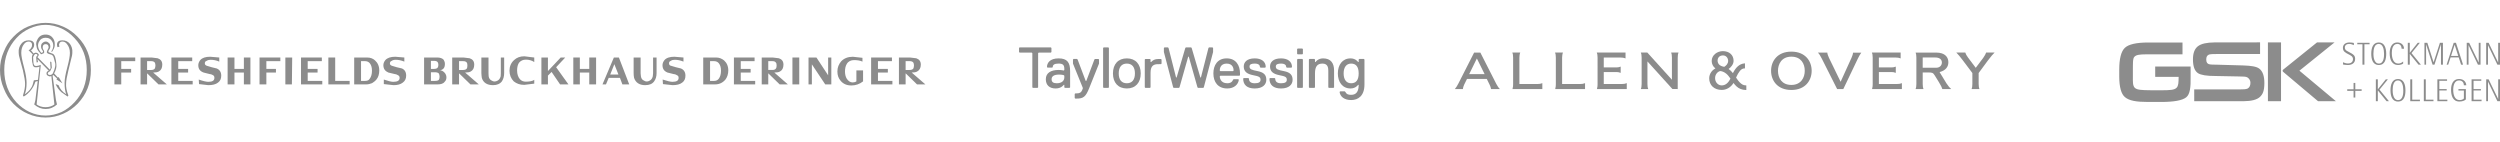 <?xml version="1.0" encoding="utf-8"?>
<!-- Generator: Adobe Illustrator 19.2.1, SVG Export Plug-In . SVG Version: 6.00 Build 0)  -->
<svg version="1.1" id="Layer_1" xmlns="http://www.w3.org/2000/svg" xmlns:xlink="http://www.w3.org/1999/xlink" x="0px" y="0px"
	 viewBox="0 0 985 56.071" enable-background="new 0 0 985 56.071" xml:space="preserve">
<g>
	<polygon fill-rule="evenodd" clip-rule="evenodd" fill="#8C8C8C" points="89.682,22.657 92.377,22.657 92.377,27.147 
		96.088,27.147 96.088,22.657 98.663,22.657 98.663,33.253 96.088,33.253 96.088,28.584 92.377,28.584 92.377,33.253 89.682,33.253 
		89.682,22.657 	"/>
	<polygon fill-rule="evenodd" clip-rule="evenodd" fill="#8C8C8C" points="234.861,22.657 234.861,33.253 232.171,33.253 
		232.171,28.584 228.459,28.584 228.459,33.253 225.882,33.253 225.882,22.657 228.459,22.657 228.459,27.147 232.171,27.147 
		232.171,22.657 234.861,22.657 	"/>
	<polygon fill-rule="evenodd" clip-rule="evenodd" fill="#8C8C8C" points="70.226,31.876 75.912,31.876 75.912,33.253 
		67.531,33.253 67.531,22.657 75.733,22.657 75.733,24.094 70.226,24.094 70.226,27.147 74.117,27.147 74.117,28.584 70.226,28.584 
		70.226,31.876 	"/>
	<polygon fill-rule="evenodd" clip-rule="evenodd" fill="#8C8C8C" points="121.233,27.147 125.125,27.147 125.125,28.584 
		121.233,28.584 121.233,31.876 126.981,31.876 126.981,33.253 118.598,33.253 118.598,22.657 126.801,22.657 126.801,24.094 
		121.233,24.094 121.233,27.147 	"/>
	<polygon fill-rule="evenodd" clip-rule="evenodd" fill="#8C8C8C" points="291.858,31.876 297.543,31.876 297.543,33.253 
		289.164,33.253 289.164,22.657 297.304,22.657 297.304,24.094 291.858,24.094 291.858,27.147 295.748,27.147 295.748,28.584 
		291.858,28.584 291.858,31.876 	"/>
	<polygon fill-rule="evenodd" clip-rule="evenodd" fill="#8C8C8C" points="345.918,27.147 349.812,27.147 349.812,28.584 
		345.918,28.584 345.918,31.876 351.607,31.876 351.607,33.253 343.223,33.253 343.223,22.657 351.425,22.657 351.425,24.094 
		345.918,24.094 345.918,27.147 	"/>
	<polygon fill-rule="evenodd" clip-rule="evenodd" fill="#8C8C8C" points="45.081,33.253 45.081,22.657 53.283,22.657 
		53.283,24.094 47.774,24.094 47.774,27.147 51.666,27.147 51.666,28.584 47.774,28.584 47.774,33.253 45.081,33.253 	"/>
	<polygon fill-rule="evenodd" clip-rule="evenodd" fill="#8C8C8C" points="110.457,22.657 110.457,24.094 104.949,24.094 
		104.949,27.147 108.721,27.147 108.721,28.584 104.949,28.584 104.949,33.253 102.255,33.253 102.255,22.657 110.457,22.657 	"/>
	<path fill-rule="evenodd" clip-rule="evenodd" fill="#8C8C8C" d="M55.379,22.657v10.596h2.574v-4.37l4.49,4.37h3.292l-5.388-4.67
		c0.898,0,1.676-0.12,2.215-0.419c0.898-0.478,1.377-1.377,1.377-2.693c0-1.317-0.599-2.096-1.796-2.514l-2.395-0.3H55.379
		L55.379,22.657L55.379,22.657z M57.952,27.567v-3.472h1.676c0.599,0,1.018,0.179,1.317,0.479c0.179,0.299,0.3,0.718,0.3,1.197
		c0,0.478-0.121,1.017-0.3,1.316c-0.299,0.3-0.718,0.48-1.317,0.48H57.952L57.952,27.567z"/>
	<path fill-rule="evenodd" clip-rule="evenodd" fill="#8C8C8C" d="M178.168,22.657v10.596h2.694v-4.37l4.489,4.37h3.294l-5.39-4.67
		c0.901,0,1.736-0.12,2.218-0.419c0.896-0.478,1.374-1.377,1.374-2.693c0-1.317-0.596-2.096-1.795-2.514l-2.453-0.3H178.168
		L178.168,22.657L178.168,22.657z M180.862,27.567v-3.472h1.616c0.719,0,1.078,0.179,1.378,0.479c0.239,0.299,0.3,0.718,0.3,1.197
		c0,0.478-0.061,1.017-0.3,1.316c-0.3,0.3-0.659,0.48-1.378,0.48H180.862L180.862,27.567z"/>
	<path fill-rule="evenodd" clip-rule="evenodd" fill="#8C8C8C" d="M358.491,22.657h-4.311v10.596h2.634v-4.37l4.489,4.37h3.294
		l-5.389-4.67c0.899,0,1.677-0.12,2.156-0.419c0.899-0.478,1.438-1.377,1.438-2.693c0-1.317-0.6-2.096-1.795-2.514L358.491,22.657
		L358.491,22.657L358.491,22.657z M358.369,27.567h-1.556v-3.472h1.677c0.6,0,1.017,0.179,1.317,0.479
		c0.178,0.299,0.3,0.718,0.3,1.197c0,0.478-0.121,1.017-0.3,1.316C359.508,27.386,359.09,27.567,358.369,27.567L358.369,27.567z"/>
	<path fill-rule="evenodd" clip-rule="evenodd" fill="#8C8C8C" d="M300.12,22.657v10.596h2.573v-4.37l4.49,4.37h3.233l-5.329-4.67
		c0.9,0,1.739-0.12,2.217-0.419c0.899-0.478,1.378-1.377,1.378-2.693c0-1.317-0.6-2.096-1.799-2.514l-2.451-0.3H300.12
		L300.12,22.657L300.12,22.657z M302.693,24.094h1.617c0.717,0,1.078,0.179,1.317,0.479c0.299,0.299,0.36,0.718,0.36,1.197
		c0,0.478-0.061,1.017-0.36,1.316c-0.239,0.3-0.6,0.48-1.317,0.48h-1.617V24.094L302.693,24.094z"/>
	<path fill-rule="evenodd" clip-rule="evenodd" fill="#8C8C8C" d="M86.389,22.657v1.617c-1.076-0.479-2.274-0.718-3.413-0.718
		c-0.597,0-1.077,0.12-1.556,0.418c-0.539,0.18-0.718,0.479-0.718,1.018c0,0.479,0.299,0.779,0.898,0.958l1.796,0.538l1.976,0.481
		c1.198,0.478,1.796,1.495,1.796,2.812c0,1.197-0.36,2.095-1.257,2.755c-0.898,0.717-2.215,1.017-3.832,1.017l-3.652-0.42
		l-0.12-1.795c1.676,0.597,2.993,0.897,3.771,0.897c1.617,0,2.396-0.48,2.396-1.556c0-0.541-0.181-0.839-0.48-1.019
		c-0.299-0.18-0.718-0.419-1.376-0.478l-2.395-0.6c-1.436-0.539-2.096-1.436-2.096-2.933c0-0.658,0.3-1.377,0.779-1.975
		c0.778-0.898,2.095-1.317,3.891-1.317L86.389,22.657L86.389,22.657z"/>
	<path fill-rule="evenodd" clip-rule="evenodd" fill="#8C8C8C" d="M151.047,25.65c0-0.658,0.299-1.377,0.778-1.975
		c0.839-0.898,2.096-1.317,3.892-1.317l3.592,0.299v1.617c-1.197-0.479-2.275-0.718-3.353-0.718c-0.718,0-1.197,0.12-1.617,0.418
		c-0.478,0.18-0.718,0.479-0.718,1.018c0,0.479,0.3,0.779,0.899,0.958l1.796,0.538l2.036,0.481c1.077,0.478,1.675,1.376,1.675,2.812
		c0,1.197-0.419,2.095-1.317,2.755c-0.898,0.717-2.096,1.017-3.652,1.017l-3.832-0.42v-1.795c1.736,0.597,2.933,0.897,3.713,0.897
		c1.675,0,2.514-0.48,2.514-1.556c0-0.541-0.24-0.839-0.599-1.019c-0.3-0.18-0.718-0.419-1.317-0.478l-2.515-0.6
		C151.766,28.045,151.047,27.147,151.047,25.65L151.047,25.65z"/>
	<path fill-rule="evenodd" clip-rule="evenodd" fill="#8C8C8C" d="M269.285,22.657v1.617c-1.195-0.479-2.273-0.718-3.412-0.718
		c-0.656,0-1.195,0.12-1.556,0.418c-0.539,0.18-0.717,0.479-0.717,1.018c0,0.479,0.3,0.897,0.896,0.958l1.799,0.538l1.973,0.481
		c1.2,0.478,1.795,1.495,1.795,2.812c0,1.197-0.357,2.095-1.256,2.755c-0.895,0.717-2.216,1.017-3.833,1.017l-3.768-0.42
		l-0.121-1.795c1.795,0.597,3.112,0.897,3.833,0.897c1.674,0,2.456-0.48,2.456-1.556c0-0.541-0.183-0.839-0.6-1.019
		c-0.3-0.18-0.661-0.419-1.378-0.478l-2.395-0.6c-1.317-0.539-1.977-1.436-1.977-2.933c0-0.658,0.3-1.377,0.778-1.975
		c0.782-0.898,2.099-1.317,3.894-1.317L269.285,22.657L269.285,22.657z"/>
	<polygon fill-rule="evenodd" clip-rule="evenodd" fill="#8C8C8C" points="112.432,33.253 112.432,22.657 115.126,22.657 
		115.006,33.253 112.432,33.253 	"/>
	<polygon fill-rule="evenodd" clip-rule="evenodd" fill="#8C8C8C" points="312.215,33.253 312.215,22.657 314.905,22.657 
		314.905,33.253 312.215,33.253 	"/>
	<polygon fill-rule="evenodd" clip-rule="evenodd" fill="#8C8C8C" points="321.672,22.657 326.283,29.662 326.283,22.657 
		327.539,22.657 327.539,33.253 325.144,33.253 319.877,25.351 319.877,33.253 318.56,33.253 318.56,22.657 321.672,22.657 	"/>
	<polygon fill-rule="evenodd" clip-rule="evenodd" fill="#8C8C8C" points="132.07,31.876 137.757,31.876 137.757,33.253 
		129.375,33.253 129.375,22.657 132.07,22.657 132.07,31.876 	"/>
	<path fill-rule="evenodd" clip-rule="evenodd" fill="#8C8C8C" d="M198.641,22.657v6.107c0,1.317-0.3,2.395-0.895,3.292
		c-0.778,1.017-1.978,1.497-3.473,1.497c-2.395,0-3.894-1.017-4.433-2.873c-0.057-0.541-0.178-1.2-0.178-1.917v-6.107h2.812v6.227
		l0.061,1.197c0.121,0.778,0.539,1.378,1.2,1.675c0.717,0.48,1.495,0.48,2.333,0c0.6-0.298,0.956-0.898,1.195-1.675l0.061-1.197
		v-6.227H198.641L198.641,22.657z"/>
	<path fill-rule="evenodd" clip-rule="evenodd" fill="#8C8C8C" d="M253.722,31.756c0.717,0.48,1.495,0.48,2.273,0
		c0.6-0.298,1.017-0.898,1.199-1.675l0.118-1.197v-6.227h1.378v6.107c0,1.317-0.3,2.395-0.956,3.292
		c-0.721,1.017-1.916,1.497-3.533,1.497c-2.273,0-3.772-1.017-4.372-2.873c-0.118-0.541-0.178-1.2-0.178-1.917v-6.107h2.755v6.227
		l0.118,1.197C252.644,30.859,253.001,31.459,253.722,31.756L253.722,31.756z"/>
	<path fill-rule="evenodd" clip-rule="evenodd" fill="#8C8C8C" d="M167.092,22.657v10.596h5.328c1.258,0,2.275-0.3,2.754-1.017
		c0.539-0.48,0.718-1.078,0.718-1.797c0-0.658-0.299-1.376-0.778-1.856c-0.539-0.539-1.018-0.837-1.736-0.897
		c1.317-0.239,1.915-1.018,1.915-2.514c0-0.599-0.179-1.078-0.479-1.617c-0.538-0.599-1.436-0.898-2.514-0.898H167.092
		L167.092,22.657L167.092,22.657z M172.72,25.591c0,0.479-0.121,0.779-0.3,1.078c-0.239,0.301-0.718,0.479-1.436,0.479h-1.199
		v-3.174h1.199c0.718,0,1.197,0.18,1.436,0.479C172.599,24.753,172.72,25.052,172.72,25.591L172.72,25.591L172.72,25.591z
		 M172.899,28.942c0.18,0.3,0.299,0.839,0.299,1.319c0,0.478-0.119,0.897-0.299,1.198c-0.3,0.298-0.778,0.417-1.615,0.417h-1.498
		v-3.412h1.498C172.121,28.464,172.599,28.643,172.899,28.942L172.899,28.942z"/>
	<path fill-rule="evenodd" clip-rule="evenodd" fill="#8C8C8C" d="M142.247,24.094h1.616c0.779,0,1.378,0.299,1.797,0.778
		c0.599,0.718,0.898,1.676,0.898,2.992c0,1.319-0.299,2.396-0.898,3.174c-0.3,0.539-0.898,0.837-1.797,0.837h-1.616V24.094
		L142.247,24.094L142.247,24.094z M146.557,32.776c0.718-0.42,1.317-0.9,1.796-1.497c0.719-0.898,1.078-2.095,1.078-3.531
		c0-1.677-0.599-2.994-1.676-3.952c-0.778-0.718-1.796-1.138-3.113-1.138h-5.089v10.596h4.73
		C145.061,33.253,145.839,33.073,146.557,32.776L146.557,32.776z"/>
	<path fill-rule="evenodd" clip-rule="evenodd" fill="#8C8C8C" d="M277.069,22.657v10.596h4.672c1.734,0,3.112-0.717,4.129-1.975
		c0.66-0.898,1.078-2.095,1.078-3.531c0-1.677-0.6-2.994-1.674-3.952c-0.899-0.718-1.917-1.138-3.116-1.138H277.069L277.069,22.657
		L277.069,22.657z M284.075,27.865c0,1.319-0.3,2.396-0.899,3.174c-0.417,0.539-1.017,0.837-1.795,0.837h-1.617v-7.782h1.617
		c0.778,0,1.378,0.299,1.795,0.778C283.775,25.591,284.075,26.549,284.075,27.865L284.075,27.865z"/>
	<path fill-rule="evenodd" clip-rule="evenodd" fill="#8C8C8C" d="M208.941,22.478l1.556,0.179v1.796
		c-0.96-0.658-2.095-0.957-3.294-0.957c-1.078,0-1.973,0.359-2.694,1.196c-0.478,0.659-0.778,1.796-0.778,3.055
		c0,1.495,0.421,2.634,1.078,3.412c0.6,0.717,1.438,1.017,2.334,1.017c1.499,0,2.694-0.239,3.355-0.717v1.495l-3.95,0.48
		c-1.738,0-2.994-0.48-4.133-1.378c-1.078-1.078-1.677-2.514-1.677-4.191c0-1.675,0.6-3.112,1.799-4.19
		c1.078-1.018,2.395-1.497,4.068-1.497L208.941,22.478L208.941,22.478z"/>
	<path fill-rule="evenodd" clip-rule="evenodd" fill="#8C8C8C" d="M335.922,32.475c0.54,0,1.018-0.12,1.495-0.419v-4.309h2.634
		v4.309c-1.317,1.078-2.934,1.617-4.611,1.617c-1.795,0-3.173-0.6-4.19-1.797c-0.899-1.017-1.317-2.214-1.317-3.711
		c0-1.616,0.539-2.873,1.495-4.01c1.139-1.197,2.694-1.796,4.611-1.796l3.773,0.418v1.497c-0.9-0.419-1.978-0.599-3.295-0.599
		c-1.256,0-2.273,0.479-2.873,1.497c-0.478,0.778-0.717,1.797-0.717,2.992c0,1.078,0.239,2.097,0.717,2.875
		C334.244,31.937,335.022,32.475,335.922,32.475L335.922,32.475z"/>
	<polygon fill-rule="evenodd" clip-rule="evenodd" fill="#8C8C8C" points="213.309,22.657 215.886,22.657 215.886,27.986 
		220.914,22.657 222.709,22.657 219.119,26.488 223.965,33.253 220.675,33.253 217.321,28.345 215.886,29.781 215.886,33.253 
		213.309,33.253 213.309,22.657 	"/>
	<path fill-rule="evenodd" clip-rule="evenodd" fill="#8C8C8C" d="M241.867,22.657l-4.489,10.596h1.378l1.078-2.573h4.429
		l0.96,2.573h2.694l-4.072-10.596H241.867L241.867,22.657L241.867,22.657z M240.432,29.362l1.617-4.07l1.613,4.07H240.432
		L240.432,29.362z"/>
	<path fill-rule="evenodd" clip-rule="evenodd" fill="#8C8C8C" d="M26.403,17.388c0.717,0.899,1.137,1.975,1.137,3.473
		c0,1.138-0.299,2.933-1.018,5.627c-0.718,2.695-1.077,4.671-1.077,6.166c0,1.797,0.179,3.294,0.658,4.492
		c-1.496-0.897-2.455-2.095-3.054-3.592l-1.138-0.42c0.539,1.317,1.318,2.336,2.336,3.234l2.395,1.675l0.299-0.419
		c-0.718-1.856-1.018-3.473-0.898-4.79c0-0.958,0.299-2.693,0.898-5.087l0.957-3.952c0.419-1.317,0.599-2.335,0.599-3.113
		c0.121-1.318-0.299-2.515-0.957-3.413c-0.718-0.898-1.736-1.376-2.933-1.376c-1.497,0-2.156,0.598-2.156,1.796l0.18,0.897
		l0.779-0.179l-0.18-0.839l0.299-0.778c0.3-0.299,0.599-0.42,1.018-0.42C25.205,16.37,25.923,16.671,26.403,17.388L26.403,17.388z
		 M13.052,22.478L13.47,21.7c0.181-0.3,0.479-0.539,0.779-0.419c0.298,0,0.479,0.179,0.479,0.479c0,0.239-0.181,0.419-0.479,0.599
		c0,0.599,0.118,1.317,0.179,2.214h0.3l0.239-0.179l-0.239-1.138l4.489,4.609c-0.479,0.121-0.779,0.419-0.898,0.899
		c-0.061,0.598,0.239,1.017,0.838,1.197c0.299,0.18,0.658,0.18,1.078,0l1.197,11.195c-0.898,0.658-2.096,1.078-3.472,1.078
		c-1.436,0-2.634-0.419-3.532-1.078l1.617-15.267c0-0.299-0.12-0.418-0.179-0.299c-0.3,0.179-0.719,0.299-1.197,0.36
		c-0.539,0.12-0.899,0-1.138-0.18l-0.3-0.599C13.17,24.453,13.052,23.556,13.052,22.478L13.052,22.478z M11.374,16.37
		c-0.718,0-1.436,0.3-1.916,1.018c-0.718,0.899-1.077,1.975-1.077,3.473c0,1.138,0.359,2.933,1.077,5.627
		c0.718,2.695,1.018,4.671,1.018,6.166c0,1.797-0.239,3.294-0.718,4.492c1.078-0.719,1.975-1.617,2.514-2.514
		c0.479-0.658,0.779-1.678,1.078-2.995l1.617-0.178l0.599-5.21c-0.718,0.3-1.317,0.3-1.916,0.239
		c-0.48-0.239-0.718-0.599-0.779-1.317c-0.239-0.718-0.3-1.496-0.3-2.514c0-0.359,0.061-0.778,0.361-1.197l-1.677-1.676
		c0.478-0.179,0.778-0.478,1.077-1.018c0.239-0.299,0.3-0.658,0.3-1.197c0-0.299-0.061-0.478-0.3-0.778
		C12.034,16.491,11.734,16.37,11.374,16.37L11.374,16.37z M8.382,17.269c0.658-0.898,1.675-1.376,2.874-1.376
		c1.497,0,2.214,0.598,2.214,1.796c0,0.897-0.538,1.675-1.436,2.274l0.239-0.059l0.958,1.197c0.42-0.3,0.838-0.419,1.197-0.3
		l0.42,0.18l0.418,0.418c0.061,0.36-0.12,0.779-0.538,1.078l4.908,4.969l0.3-0.6l-0.179-2.454l0.179-0.12l0.3,0.179l0.179,2.214
		l-0.658,1.379l-0.599,0.298l-0.3,0.419c-0.12,0.478,0.179,0.717,0.778,0.778c0.48,0,0.899-0.18,1.198-0.658
		c0.479-1.019,0.778-1.916,0.898-2.635c0.119-0.599,0.119-1.197-0.121-1.856l-0.479-1.796c-0.12-0.418-0.299-0.718-0.778-1.017
		l-1.018-0.3c-0.599-0.179-0.898-0.479-0.898-0.778l0.18-0.599c0.3-0.599,0.539-1.018,0.539-1.197c0-0.899-0.419-1.318-1.138-1.318
		c-0.779,0-1.197,0.419-1.197,1.318c0,0.359,0.12,0.778,0.418,1.077c0.12,0.3,0.18,0.599,0.18,0.719c0,0.299-0.18,0.599-0.658,0.658
		L16.165,21.4l-0.419-0.539l0.121,0.12c-0.898-0.898-1.438-1.797-1.498-2.815c-0.238-0.898-0.118-1.675,0.301-2.454
		c0.658-1.436,1.795-2.095,3.292-2.095c1.496,0,2.575,0.658,3.292,2.095c0.3,0.658,0.36,1.497,0.3,2.395
		c-0.12,0.779-0.539,1.557-1.017,2.275l-0.419-0.12c0.538-0.479,0.718-1.197,0.838-1.856c0.06-0.718,0-1.317-0.3-1.916
		c-0.538-1.078-1.436-1.617-2.693-1.617c-1.197,0-2.095,0.539-2.634,1.617c-0.658,1.317-0.36,2.814,0.897,4.31h0.3
		c0.299-0.12,0.418-0.239,0.418-0.539l-0.179-0.359c-0.419-0.54-0.599-1.018-0.599-1.497c0-0.718,0.179-1.197,0.599-1.497
		c0.299-0.299,0.778-0.539,1.257-0.539c0.539,0,0.898,0.24,1.197,0.539c0.418,0.3,0.599,0.779,0.599,1.497
		c0,0.359-0.18,0.898-0.599,1.377l-0.18,0.599c0,0.121,0.121,0.18,0.419,0.3l1.258,0.479c0.838,0.299,1.317,1.736,1.497,4.191
		c0.119,1.137-0.18,2.335-0.898,3.593l1.497,1.615l0.299-0.178l1.497,2.453l-2.395-1.556l0.299-0.3l-1.497-1.436l-0.299,0.239
		l1.317,9.579l0.418,1.797c-1.317,1.197-2.814,1.795-4.489,1.795c-1.617,0-3.113-0.598-4.491-1.795
		c0.181-0.539,0.36-1.138,0.479-1.797l0.898-7.423l-0.898,0.239c-0.479,1.556-1.317,2.875-2.216,3.892
		c-0.599,0.658-1.376,1.378-2.395,1.975L9.04,37.624c0.599-1.856,0.898-3.473,0.838-4.79c0-0.958-0.298-2.693-0.838-5.087
		l-1.078-3.952c-0.419-1.317-0.599-2.335-0.599-3.113C7.245,19.364,7.663,18.166,8.382,17.269L8.382,17.269z M17.961,9.785
		c2.095,0,4.191,0.539,6.286,1.437c1.856,0.897,3.592,2.095,5.088,3.771c3.293,3.473,4.849,7.663,4.849,12.571
		c0,4.972-1.556,9.281-4.849,12.753c-1.496,1.617-3.233,2.933-5.088,3.831c-2.096,0.899-4.191,1.378-6.286,1.378
		c-2.215,0-4.31-0.478-6.286-1.378c-1.916-0.898-3.712-2.214-5.209-3.831c-3.173-3.472-4.789-7.782-4.789-12.753
		c0-4.908,1.617-9.098,4.789-12.571c1.497-1.676,3.293-2.874,5.209-3.771C13.651,10.324,15.745,9.785,17.961,9.785L17.961,9.785z
		 M11.006,10.479c-2.162,0.877-4.127,2.367-5.737,4.036c-1.676,1.676-2.874,3.592-3.771,5.867C0.479,22.657,0,25.052,0,27.565
		c0,2.516,0.479,4.972,1.497,7.306c0.898,2.275,2.095,4.25,3.771,5.986c1.676,1.675,3.592,3.053,5.688,3.951
		c2.275,1.019,4.61,1.497,7.005,1.497s4.67-0.478,6.945-1.497c2.095-0.898,4.01-2.275,5.687-3.951
		c3.533-3.711,5.209-8.081,5.209-13.292c0-5.087-1.675-9.458-5.209-13.05c-1.676-1.735-3.592-3.113-5.687-4.011
		c-2.275-1.018-4.55-1.496-6.945-1.496C15.485,9.007,13.287,9.556,11.006,10.479L11.006,10.479z"/>
</g>
<g>
	<path fill="#8C8C8C" d="M414.036,20.722l0.228-0.226V18.9l-0.228-0.231h-12.312l-0.222,0.231v1.596l0.222,0.226h4.79l0.228,0.228
		v13.452l0.226,0.23h1.823l0.231-0.23V20.949l0.228-0.228H414.036z M419.343,30.523c0,1.37-1.138,2.281-2.962,2.281
		c-1.368,0-2.051-0.455-2.051-1.596c0-1.136,0.914-1.822,2.964-1.822c1.138,0,1.824,0.227,1.824,0.227l0.225,0.229V30.523z
		 M421.4,34.631l0.225-0.23v-6.383c0-3.419-1.138-5.017-4.558-5.017s-4.561,1.824-4.561,3.419l0.228,0.228h1.824l0.231-0.228
		c0-0.912,0.683-1.368,2.278-1.368c1.596,0,2.276,0.456,2.276,2.054v0.455l-0.225,0.228c0,0-0.914-0.228-2.052-0.228
		c-2.964,0-5.013,1.137-5.013,3.645c0,2.28,1.363,3.649,3.872,3.649c2.279,0,3.193-1.429,3.193-1.429h0.225v0.974l0.233,0.23H421.4z
		 M429.138,34.74l3.875-9.686v-1.595l-0.225-0.226h-1.369l-0.231,0.226L428,31.893h-0.231l-3.189-8.434l-0.228-0.226h-1.369
		l-0.23,0.226v1.595l3.877,9.578v0.226l-0.008,0.017h0.003l-0.225,0.553c-0.452,1.14-1.138,1.37-2.276,1.37h-0.455l-0.233,0.227
		v1.595l0.233,0.228h0.455C426.859,38.846,427.769,38.162,429.138,34.74 M436.681,34.631l0.228-0.23V18.9l-0.228-0.231h-1.826
		l-0.233,0.231v15.502l0.233,0.23H436.681z M447.162,28.93c0,2.504-1.135,3.874-3.187,3.874c-2.054,0-3.195-1.37-3.195-3.874
		c0-2.509,1.141-3.877,3.195-3.877C446.027,25.054,447.162,26.421,447.162,28.93 M449.446,28.93c0-3.65-2.052-5.928-5.471-5.928
		c-3.422,0-5.473,2.278-5.473,5.928c0,3.646,2.051,5.926,5.473,5.926C447.394,34.857,449.446,32.577,449.446,28.93 M457.423,25.28
		l0.23-0.227v-1.595l-0.23-0.226h-0.911c-1.596,0-2.279,0.511-2.965,1.197h-0.228v-0.971l-0.227-0.226h-1.824l-0.225,0.226v10.943
		l0.225,0.23h1.824l0.227-0.23V28.7c0-2.734,1.141-3.419,2.965-3.419H457.423z M474.306,34.402l3.65-13.906V18.9l-0.228-0.231
		h-1.369l-0.225,0.231l-2.967,11.623h-0.228L469.518,18.9l-0.225-0.231h-2.054l-0.228,0.231l-3.417,11.623h-0.231L460.403,18.9
		l-0.234-0.231h-1.363l-0.233,0.231v1.596l3.649,13.906l0.228,0.23h2.052l0.228-0.23l3.424-12.082h0.225l3.42,12.082l0.225,0.23
		h2.054L474.306,34.402z M486.049,27.79l-0.226,0.229h-5.015l-0.226-0.229c0-0.683,0.226-2.737,2.732-2.737
		C485.824,25.054,486.049,27.107,486.049,27.79 M488.328,29.841l0.233-0.229V28.93c0-3.192-1.595-5.928-5.246-5.928
		c-3.644,0-5.243,2.737-5.243,5.928c0,3.418,1.826,5.926,5.47,5.926c2.735,0,4.33-1.596,4.561-3.422l-0.231-0.227h-1.823
		l-0.226,0.227c-0.46,1.142-1.371,1.37-2.281,1.37c-2.734,0-2.959-2.281-2.959-2.733l0.226-0.231H488.328z M492.314,26.194
		c0-0.914,0.911-1.14,2.051-1.14c1.596,0,2.054,0.685,2.054,1.368l0.228,0.228h1.824l0.231-0.228c0-2.28-1.827-3.419-4.336-3.419
		c-3.192,0-4.33,1.597-4.33,3.192c0,2.051,1.366,2.963,3.647,3.418c2.279,0.459,2.964,0.684,2.964,1.822
		c0,0.915-0.685,1.37-2.281,1.37c-1.595,0-2.281-0.685-2.281-1.822l-0.225-0.231h-1.824l-0.228,0.231
		c0,2.506,1.593,3.875,4.558,3.875c3.192,0,4.561-1.596,4.561-3.422c0-2.049-1.141-2.96-3.417-3.415
		C493.224,27.563,492.314,27.333,492.314,26.194 M502.668,26.194c0-0.914,0.911-1.14,2.051-1.14c1.596,0,2.052,0.685,2.052,1.368
		l0.228,0.228h1.823l0.228-0.228c0-2.28-1.821-3.419-4.33-3.419c-3.189,0-4.33,1.597-4.33,3.192c0,2.051,1.366,2.963,3.647,3.418
		c2.279,0.459,2.962,0.684,2.962,1.822c0,0.915-0.683,1.37-2.279,1.37c-1.59,0-2.278-0.685-2.278-1.822l-0.228-0.231h-1.824
		l-0.23,0.231c0,2.506,1.595,3.875,4.56,3.875c3.192,0,4.561-1.596,4.561-3.422c0-2.049-1.141-2.96-3.422-3.415
		C503.578,27.563,502.668,27.333,502.668,26.194 M513.111,21.409l0.231-0.231v-1.826l-0.231-0.226h-1.823l-0.228,0.226v1.826
		l0.228,0.231H513.111z M513.111,34.631l0.231-0.23V23.458l-0.231-0.226h-1.823l-0.228,0.226v10.943l0.228,0.23H513.111z
		 M525.402,34.631l0.225-0.23V27.79c0-2.737-1.138-4.788-4.332-4.788c-2.049,0-2.964,1.427-2.964,1.427h-0.226v-0.971l-0.228-0.226
		h-1.939l-0.231,0.226v10.943l0.231,0.23h1.939l0.228-0.23V28.93c0-2.737,0.914-3.877,2.964-3.877c2.049,0,2.281,1.595,2.281,2.737
		v6.611l0.228,0.23H525.402z M535.317,28.93c0,2.736-1.138,3.874-2.964,3.874c-1.824,0-2.964-1.37-2.964-3.874
		c0-2.509,1.14-3.877,2.964-3.877C534.178,25.054,535.317,26.194,535.317,28.93 M537.598,33.26v-9.802l-0.228-0.226h-1.824
		l-0.23,0.226v0.971h-0.228c0,0-0.911-1.427-2.964-1.427c-3.19,0-5.013,2.508-5.013,5.928c0,3.418,1.823,5.926,5.013,5.926
		c2.054,0,2.964-1.429,2.964-1.429h0.228v0.164c-0.027,2.442-0.939,3.771-2.964,3.771c-1.138,0-1.824-0.227-2.281-1.138
		l-0.228-0.229h-1.821l-0.225,0.229c0.225,1.824,1.82,3.192,4.555,3.192C535.089,39.416,537.598,37.819,537.598,33.26"/>
</g>
<g>
	<path fill="#8C8C8C" d="M687.85,33.635c-0.522,0-0.974-0.116-1.376-0.359c-0.72-0.432-1.44-1.177-2.135-2.216
		c0,0-0.24-0.366-0.327-0.498c0.461-1.059,0.978-1.963,1.489-2.597c0.546-0.673,1.158-1.012,1.819-1.012h0.196v-1.998l-0.216,0.023
		c-1.892,0.197-3.325,1.425-4.532,3.829c-0.508-0.635-1.056-1.194-1.698-1.633c0.959-0.679,1.96-1.86,1.96-3.225
		c0-2.276-1.698-3.804-4.233-3.804c-2.115,0-4.394,1.482-4.394,3.882c0,1.194,0.585,2.281,1.466,2.914
		c-0.623,0.337-1.149,0.774-1.629,1.413c-0.536,0.721-0.821,1.681-0.821,2.49c0,2.751,1.981,4.588,4.929,4.588
		c1.886,0,3.569-1.01,4.654-2.733c0.689,0.93,1.528,1.856,2.759,2.352c0.685,0.278,1.369,0.404,2.088,0.404h0.196v-1.818h-0.196
		V33.635z M677.265,25.352c-0.35-0.415-0.536-0.956-0.536-1.464c0-0.945,0.561-2.055,2.138-2.055c1.266,0,2.022,1.091,2.022,2.147
		c0,1.165-0.836,1.927-1.541,2.353C678.291,26.154,677.617,25.771,677.265,25.352z M680.128,29.015L680.128,29.015
		c0.621,0.508,1.128,1.167,1.66,1.933c-0.831,1.779-2.022,2.701-3.424,2.701c-1.469,0-2.619-1.256-2.619-2.86
		c0-1.48,0.98-2.543,1.994-2.795C678.458,28.043,679.305,28.346,680.128,29.015z"/>
	<g>
		<path fill="#8C8C8C" d="M607.677,35.08c-0.379,0-3.129,0-3.62,0c-0.291,0-1.92,0-2.212,0c-0.214,0-1.049,0-1.25,0
			c-0.956,0-4.682,0-4.682,0c0.008-0.028,0.054-0.183,0.062-0.21c0.172-0.604,0.194-1.177,0.195-1.749c0-0.027,0-0.056,0-0.082
			v-5.165v-5.166c0-0.003,0-0.009,0-0.011c0-0.992-0.124-1.586-0.304-1.989h3.102c-0.238,0.564-0.328,1.437-0.328,2.059
			c0,0,0,3.579,0,5.092c0,1.515,0,5.135,0,5.229c0.092,0,2.576,0,3.624,0c1.048,0,3.486,0,3.486,0c0.023,0,0.075,0,0.095,0
			c0.713-0.002,1.06-0.06,1.611-0.255c0.03-0.013,0.189-0.071,0.221-0.083V35.08z"/>
		<path fill="#8C8C8C" d="M612.697,20.708h3.103c-0.237,0.564-0.33,1.436-0.33,2.059c0,0,0,3.579,0,5.092c0,1.515,0,5.135,0,5.228
			c0.092,0,2.577,0,3.624,0c1.048,0,3.484,0,3.484,0c0.023,0,0.076,0,0.097,0c0.712-0.002,1.06-0.06,1.609-0.254
			c0.03-0.014,0.189-0.072,0.223-0.082v2.29v0.039c0,0-3.128,0-3.621,0c-0.292,0-1.919,0-2.213,0c-0.212,0-1.05,0-1.249,0
			c-0.956,0-4.683,0-4.683,0c0.008-0.026,0.056-0.182,0.062-0.208c0.172-0.605,0.194-1.177,0.196-1.749c0-0.026,0-0.056,0-0.082
			v-5.166v-5.166c0-0.003,0-0.009,0-0.011C613.002,21.705,612.878,21.112,612.697,20.708z"/>
		<path fill="#8C8C8C" d="M580.8,20.723c0,0-5.361,10.56-6.198,12.187c-0.443,0.859-0.935,1.675-1.392,2.183
			c1.369,0,2.953,0,3.167,0c0-0.412,0.231-1.19,0.506-1.743l1.109-2.246h7.805c0,0.002,0.908,1.869,1.139,2.337
			c0.233,0.467,0.485,1.149,0.541,1.652c0.833,0,3.48,0,3.48,0c-0.52-0.472-1.03-1.304-1.401-1.998l-6.298-12.366l-0.002-0.006
			H580.8z M581.889,23.037l3.05,6.177h-6.083L581.889,23.037z"/>
		<path fill="#8C8C8C" d="M640.951,32.749v2.291v0.04c0,0-3.129,0-3.621,0c-0.29,0-1.919,0-2.212,0c-0.211,0-1.048,0-1.25,0
			c-0.956,0-4.682,0-4.682,0c0.009-0.028,0.056-0.183,0.062-0.21c0.173-0.604,0.195-1.177,0.196-1.749V22.696
			c0-0.992-0.124-1.586-0.305-1.989h3.073h1.654c0.202,0,1.039,0,1.251,0c0.294,0,1.429,0,1.72,0c0.491,0,3.622,0,3.622,0v0.042
			v2.27c-0.034-0.014-0.193-0.072-0.223-0.081c-0.548-0.197-0.895-0.255-1.609-0.259c-0.022,0-0.075,0-0.096,0c0,0-2.438,0-3.486,0
			c-1.047,0-3.163,0-3.163,0c0,0.567,0,2.137,0,3.888c1.619,0.006,4.815,0,4.832,0c0.713-0.002,1.059-0.056,1.607-0.251
			c0.03-0.01,0.19-0.071,0.224-0.081v2.486c-0.033-0.015-0.193-0.076-0.224-0.082c-0.548-0.199-0.895-0.255-1.607-0.257
			c-0.017,0-4.832,0-4.832,0v4.705c0,0,2.607,0,3.654,0c1.046,0,3.486,0,3.486,0c0.022,0,0.075,0,0.096,0
			c0.714-0.002,1.06-0.06,1.609-0.254C640.76,32.819,640.918,32.761,640.951,32.749z"/>
		<path fill="#8C8C8C" d="M661.025,35.08l-2.088-0.008l-9.846-10.868v8.888c0,0.993,0.124,1.584,0.304,1.988H646.5
			c0.18-0.406,0.305-0.997,0.305-1.988l-0.001-10.396c-0.001-0.992-0.127-1.586-0.306-1.989l2.554,0.001l9.688,10.704v-8.714
			c0-0.992-0.124-1.586-0.304-1.99h2.893c-0.18,0.405-0.305,0.997-0.305,1.99V35.08z"/>
	</g>
	<g>
		<path fill="#8C8C8C" d="M716.24,20.718c1.055,0,2.547,0,3.713,0c-0.019,0.442,0.435,1.586,0.689,2.129
			c0.576,1.22,4.559,9.376,4.559,9.376s3.909-8.61,4.268-9.388c0.394-0.87,0.623-1.625,0.615-2.094c1.335,0,2.646,0,3.27,0
			c-0.517,0.706-0.965,1.524-1.342,2.306c-0.376,0.783-5.745,12.034-5.745,12.034v0.006h-2.441c0,0-5.386-10.667-6.064-12.034
			C717.258,22.029,716.786,21.259,716.24,20.718z"/>
		<path fill="#8C8C8C" d="M697.803,27.892c0,3.826,2.502,7.557,7.994,7.557c5.493,0,7.998-3.732,7.998-7.557
			c0-3.822-2.505-7.55-7.998-7.55C700.304,20.34,697.803,24.07,697.803,27.892z M700.523,27.892c0-2.621,1.407-5.565,5.274-5.565
			c3.822,0,5.277,2.765,5.277,5.565c0,2.73-1.507,5.572-5.277,5.572C702.007,33.463,700.523,30.705,700.523,27.892z"/>
		<path fill="#8C8C8C" d="M754.745,35.085c0.184-0.406,0.307-0.997,0.307-1.986V22.703c0-0.992-0.123-1.586-0.299-1.989h8.06
			c0.943,0,1.699,0.122,2.28,0.321c1.688,0.575,2.561,1.854,2.561,3.513c0,1.542-0.808,3.153-3.461,3.856
			c0.299,0.483,2.632,4.306,2.632,4.306c0.043,0.067,0.096,0.154,0.137,0.215c0.624,0.981,1.303,1.758,1.811,2.166
			c-0.197,0-3.304,0-3.492,0c-0.092-0.412-0.491-1.32-1.312-2.651c-0.586-0.951-1.567-2.534-1.567-2.534
			c-0.028-0.051-0.104-0.174-0.134-0.215c-0.675-1.047-0.917-1.142-2.587-1.144c-0.018,0-0.238,0-0.254,0h-1.883v4.548
			c0,0.993,0.131,1.589,0.309,1.993h-3.109V35.085z M757.544,22.655c0,0.572,0,3.478,0,4.036c0.182,0,5.318,0,5.318,0
			c1.564,0,2.241-1.102,2.241-2.054c0-1.242-0.96-1.982-2.559-1.982C762.544,22.655,757.726,22.655,757.544,22.655z"/>
		<path fill="#8C8C8C" d="M749.345,32.749v2.291v0.04c0,0-3.127,0-3.622,0c-0.288,0-1.917,0-2.209,0c-0.212,0-1.052,0-1.251,0
			c-0.955,0-4.684,0-4.684,0c0.01-0.028,0.058-0.183,0.063-0.21c0.176-0.604,0.193-1.177,0.198-1.749V22.696
			c0-0.992-0.126-1.586-0.304-1.989h3.072h1.655c0.198,0,1.038,0,1.251,0c0.292,0,1.429,0,1.719,0c0.49,0,3.623,0,3.623,0v0.042
			v2.27c-0.033-0.014-0.195-0.072-0.224-0.081c-0.55-0.197-0.898-0.255-1.611-0.259c-0.02,0-0.073,0-0.096,0c0,0-2.437,0-3.481,0
			c-1.051,0-3.166,0-3.166,0c0,0.567,0,2.137,0,3.888c1.622,0.006,4.815,0,4.83,0c0.714-0.002,1.061-0.056,1.612-0.251
			c0.029-0.01,0.188-0.071,0.22-0.081v2.486c-0.03-0.015-0.189-0.076-0.22-0.082c-0.551-0.199-0.898-0.255-1.612-0.257
			c-0.015,0-4.83,0-4.83,0v4.705c0,0,2.61,0,3.655,0c1.047,0,3.486,0,3.486,0c0.023,0,0.072,0,0.095,0
			c0.714-0.002,1.06-0.06,1.608-0.254C749.157,32.819,749.313,32.761,749.345,32.749z"/>
		<path fill="#8C8C8C" d="M785.869,20.708c-0.715,0.661-1.427,1.551-2.663,3.157l-3.615,4.904v4.32c0,0.992,0.129,1.588,0.308,1.991
			h-3.09c0.183-0.404,0.305-0.993,0.305-1.984v-4.324c-0.113-0.153-3.764-4.995-3.769-5.002c-1.243-1.647-1.662-2.114-2.332-2.825
			c-0.027-0.026-0.207-0.211-0.231-0.239h3.541c0.188,0.583,0.51,1.235,1.084,1.975c0,0,2.887,3.844,3.026,4.031
			c0.003-0.001,0.023,0,0.023,0l2.928-3.908c0.011-0.016,0.043-0.056,0.053-0.074c0.512-0.684,0.944-1.529,1.106-2.024h3.326V20.708
			z"/>
	</g>
</g>
<g>
	<g>
		<path fill="#8C8C8C" d="M905.97,27.851l14.373,12.016h-7.048l-13.698-11.534c0,0-0.245-0.172-0.241-0.477
			c0.002-0.285,0.235-0.436,0.235-0.436l13.327-10.726h6.906L905.97,27.851z M873.316,21.285l17.15-0.003v-4.591l-17.885,0.019
			c-3.174,0.037-5.258,0.497-6.59,1.501c-1.332,1.036-1.965,2.74-1.965,5.181c0,2.775,0.667,4.58,1.998,5.45
			c1.132,0.735,3.429,1.104,6.893,1.104l9.256,0.18c1.564,0.033,2.768-0.004,3.373,0.416c0.685,0.473,1.123,1.174,1.123,2.043
			c0,1.006-0.289,1.828-1.048,2.275c-0.591,0.349-1.918,0.369-3.249,0.369h-6.762v0.001l-11.088,0.004l0.002,4.648
			c0,0,4.663-0.007,7.627-0.007h11.919c2.997-0.033,5.095-0.568,6.293-1.639c1.199-1.103,1.775-2.428,1.798-5.416
			c0.022-2.908-0.699-4.848-2.064-5.816c-1.099-0.803-3.116-1.097-6.127-1.213l-10.606-0.306c-1.001,0-2.659-0.007-3.151-0.234
			c-0.433-0.201-0.926-0.534-0.954-1.714c-0.027-1.151,0.389-1.678,0.891-1.931C870.649,21.271,872.417,21.285,873.316,21.285
			 M863.101,30.136v-3.924h-13.958c0,0.357,0.005,3.356,0.008,4.066l9.233,0.005c-0.033,2.286-0.062,3.503-0.806,4.285
			c-0.878,0.923-2.687,0.97-5.798,0.997l-5.018-0.014c-2.649-0.06-4.802-0.06-5.683-0.983c-0.835-0.874-0.726-2.45-0.726-4.534
			v-2.405c0.034-2.386-0.098-4.606,0.602-5.245c0.658-0.758,2.005-0.974,4.702-0.974h1.819h-3.839h16.271v-4.662
			c-2.226-0.001-5.47-0.001-8.347-0.001h-5.095c-4.728,0-7.824,0.705-9.29,2.117c-1.465,1.412-2.197,4.267-2.197,8.603v2.824
			c0.034,4.033,0.751,6.705,2.231,7.964c1.708,1.455,4.561,1.917,9.156,1.917h5.095c5.061,0,8.357-0.606,9.889-1.816
			C862.882,37.146,863.192,34.379,863.101,30.136v-3.924h-13.958c0,0.357,0.005,3.356,0.008,4.066l9.233,0.005
			c-0.033,2.286-0.062,3.503-0.806,4.285c-0.878,0.923-2.687,0.97-5.798,0.997l-5.018-0.014c-2.649-0.06-4.802-0.06-5.683-0.983
			c-0.835-0.874-0.726-2.45-0.726-4.534v-2.405c0.034-2.386-0.098-4.606,0.602-5.245c0.658-0.758,2.005-0.974,4.702-0.974h1.819
			h-3.839h16.271v-4.662c-2.226-0.001-5.47-0.001-8.347-0.001h-5.095c-4.728,0-7.824,0.705-9.29,2.117
			c-1.465,1.412-2.197,4.267-2.197,8.603v2.824c0.034,4.033,0.751,6.705,2.231,7.964c1.708,1.455,4.561,1.917,9.156,1.917h5.095
			c5.061,0,8.357-0.606,9.889-1.816C862.882,37.146,863.192,34.379,863.101,30.136 M898.725,39.88l0.001-23.186h-5.168l0.003,23.186
			H898.725z M927.424,16.928c-0.375-0.088-0.961-0.2-1.71-0.2c-1.635,0-2.608,0.849-2.608,2.135c0,1.447,1.061,1.909,2.22,2.533
			c0.862,0.449,1.748,0.824,1.748,1.909c0,1.198-0.898,1.71-1.959,1.71c-0.849,0-1.647-0.337-1.959-0.487v0.886
			c0.2,0.049,0.998,0.199,1.91,0.199c1.447,0,2.858-0.66,2.858-2.396c0-1.21-0.587-1.659-1.423-2.171
			c-1.56-0.936-2.633-1.073-2.633-2.347c0-0.811,0.636-1.398,1.66-1.398c0.773,0,1.484,0.299,1.897,0.487V16.928z M930.806,25.476
			h0.773V17.44h2.034v-0.575h-4.841v0.575h2.034V25.476z M934.276,21.159c0,2.046,0.511,4.454,2.97,4.454
			c2.509,0,2.92-2.408,2.92-4.454c0-2.296-0.712-4.431-2.92-4.431C934.974,16.728,934.276,18.863,934.276,21.159 M937.27,25.039
			c-1.997,0-2.147-2.919-2.147-3.831c0-1.885,0.399-3.907,2.084-3.907c1.609,0,2.108,2.022,2.108,3.907
			C939.316,22.12,939.316,25.039,937.27,25.039 M946.842,24.228c-0.437,0.362-0.985,0.811-1.934,0.811
			c-1.822,0-2.533-1.946-2.533-4.181c0-1.198,0.249-3.557,2.171-3.557c1.286,0,1.685,1.036,1.685,1.898h0.949
			c0-1.323-0.974-2.472-2.609-2.472c-2.621,0-3.045,2.771-3.045,4.23c0,2.646,0.974,4.655,3.282,4.655
			c1.023,0,1.672-0.324,2.034-0.574V24.228z M948.677,25.476h0.775v-4.23h0.024l3.419,4.23h0.937l-3.707-4.554l3.294-4.057h-0.824
			l-3.12,3.907h-0.024v-3.907h-0.775V25.476z M958.849,24.541h-0.025l-2.446-7.676h-1.148v8.611h0.648v-7.949h0.025l2.533,7.949
			h0.749l2.533-7.949h0.025v7.949h0.773v-8.611h-1.198L958.849,24.541z M963.967,25.476h0.623l0.936-2.858h3.208l0.936,2.858h0.775
			l-2.796-8.611h-0.885L963.967,25.476z M967.123,17.664h0.025l1.398,4.38h-2.833L967.123,17.664z M971.892,25.476h0.711v-7.662
			h0.024l3.682,7.662h1.023v-8.611h-0.711v7.725h-0.025l-3.744-7.725h-0.96V25.476z M979.554,25.476h0.711v-7.662h0.025l3.682,7.662
			h1.023v-8.611h-0.712v7.725h-0.024l-3.744-7.725h-0.961V25.476z M927.303,38.437h0.687v-2.646h2.496v-0.624h-2.496v-2.496h-0.687
			v2.496h-2.496v0.624h2.496V38.437z M936.089,39.872h0.773v-4.23h0.025l3.419,4.23h0.936l-3.707-4.555l3.295-4.056h-0.824
			l-3.12,3.905h-0.025v-3.905h-0.773V39.872z M941.855,35.554c0,2.046,0.512,4.455,2.971,4.455c2.508,0,2.919-2.409,2.919-4.455
			c0-2.296-0.711-4.43-2.919-4.43C942.554,31.124,941.855,33.258,941.855,35.554 M944.85,39.435c-1.997,0-2.146-2.92-2.146-3.832
			c0-1.884,0.399-3.905,2.084-3.905c1.609,0,2.109,2.022,2.109,3.905C946.897,36.515,946.897,39.435,944.85,39.435 M949.643,39.872
			h3.807v-0.599h-3.033v-8.012h-0.773V39.872z M954.985,39.872h3.806v-0.599h-3.032v-8.012h-0.773V39.872z M960.327,39.872h3.931
			v-0.599H961.1v-3.619h2.895V35.08H961.1v-3.245h3.044v-0.574h-3.818V39.872z M971.546,35.092h-2.92v0.574h2.146v3.145
			c-0.262,0.262-0.799,0.624-1.672,0.624c-1.985,0-2.534-2.159-2.534-4.032c0-1.921,0.575-3.706,2.297-3.706
			c1.31,0,1.897,0.873,1.897,1.909h0.948c0-0.873-0.636-2.483-2.857-2.483c-2.409,0-3.133,2.171-3.133,4.242
			c0,2.234,0.649,4.643,3.269,4.643c1.436,0,2.247-0.511,2.559-0.836V35.092z M973.805,39.872h3.931v-0.599h-3.157v-3.619h2.895
			V35.08h-2.895v-3.245h3.045v-0.574h-3.819V39.872z M979.559,39.872h0.711v-7.663h0.025l3.682,7.663H985v-8.611h-0.712v7.724
			h-0.024l-3.744-7.724h-0.961V39.872z"/>
	</g>
</g>
</svg>
